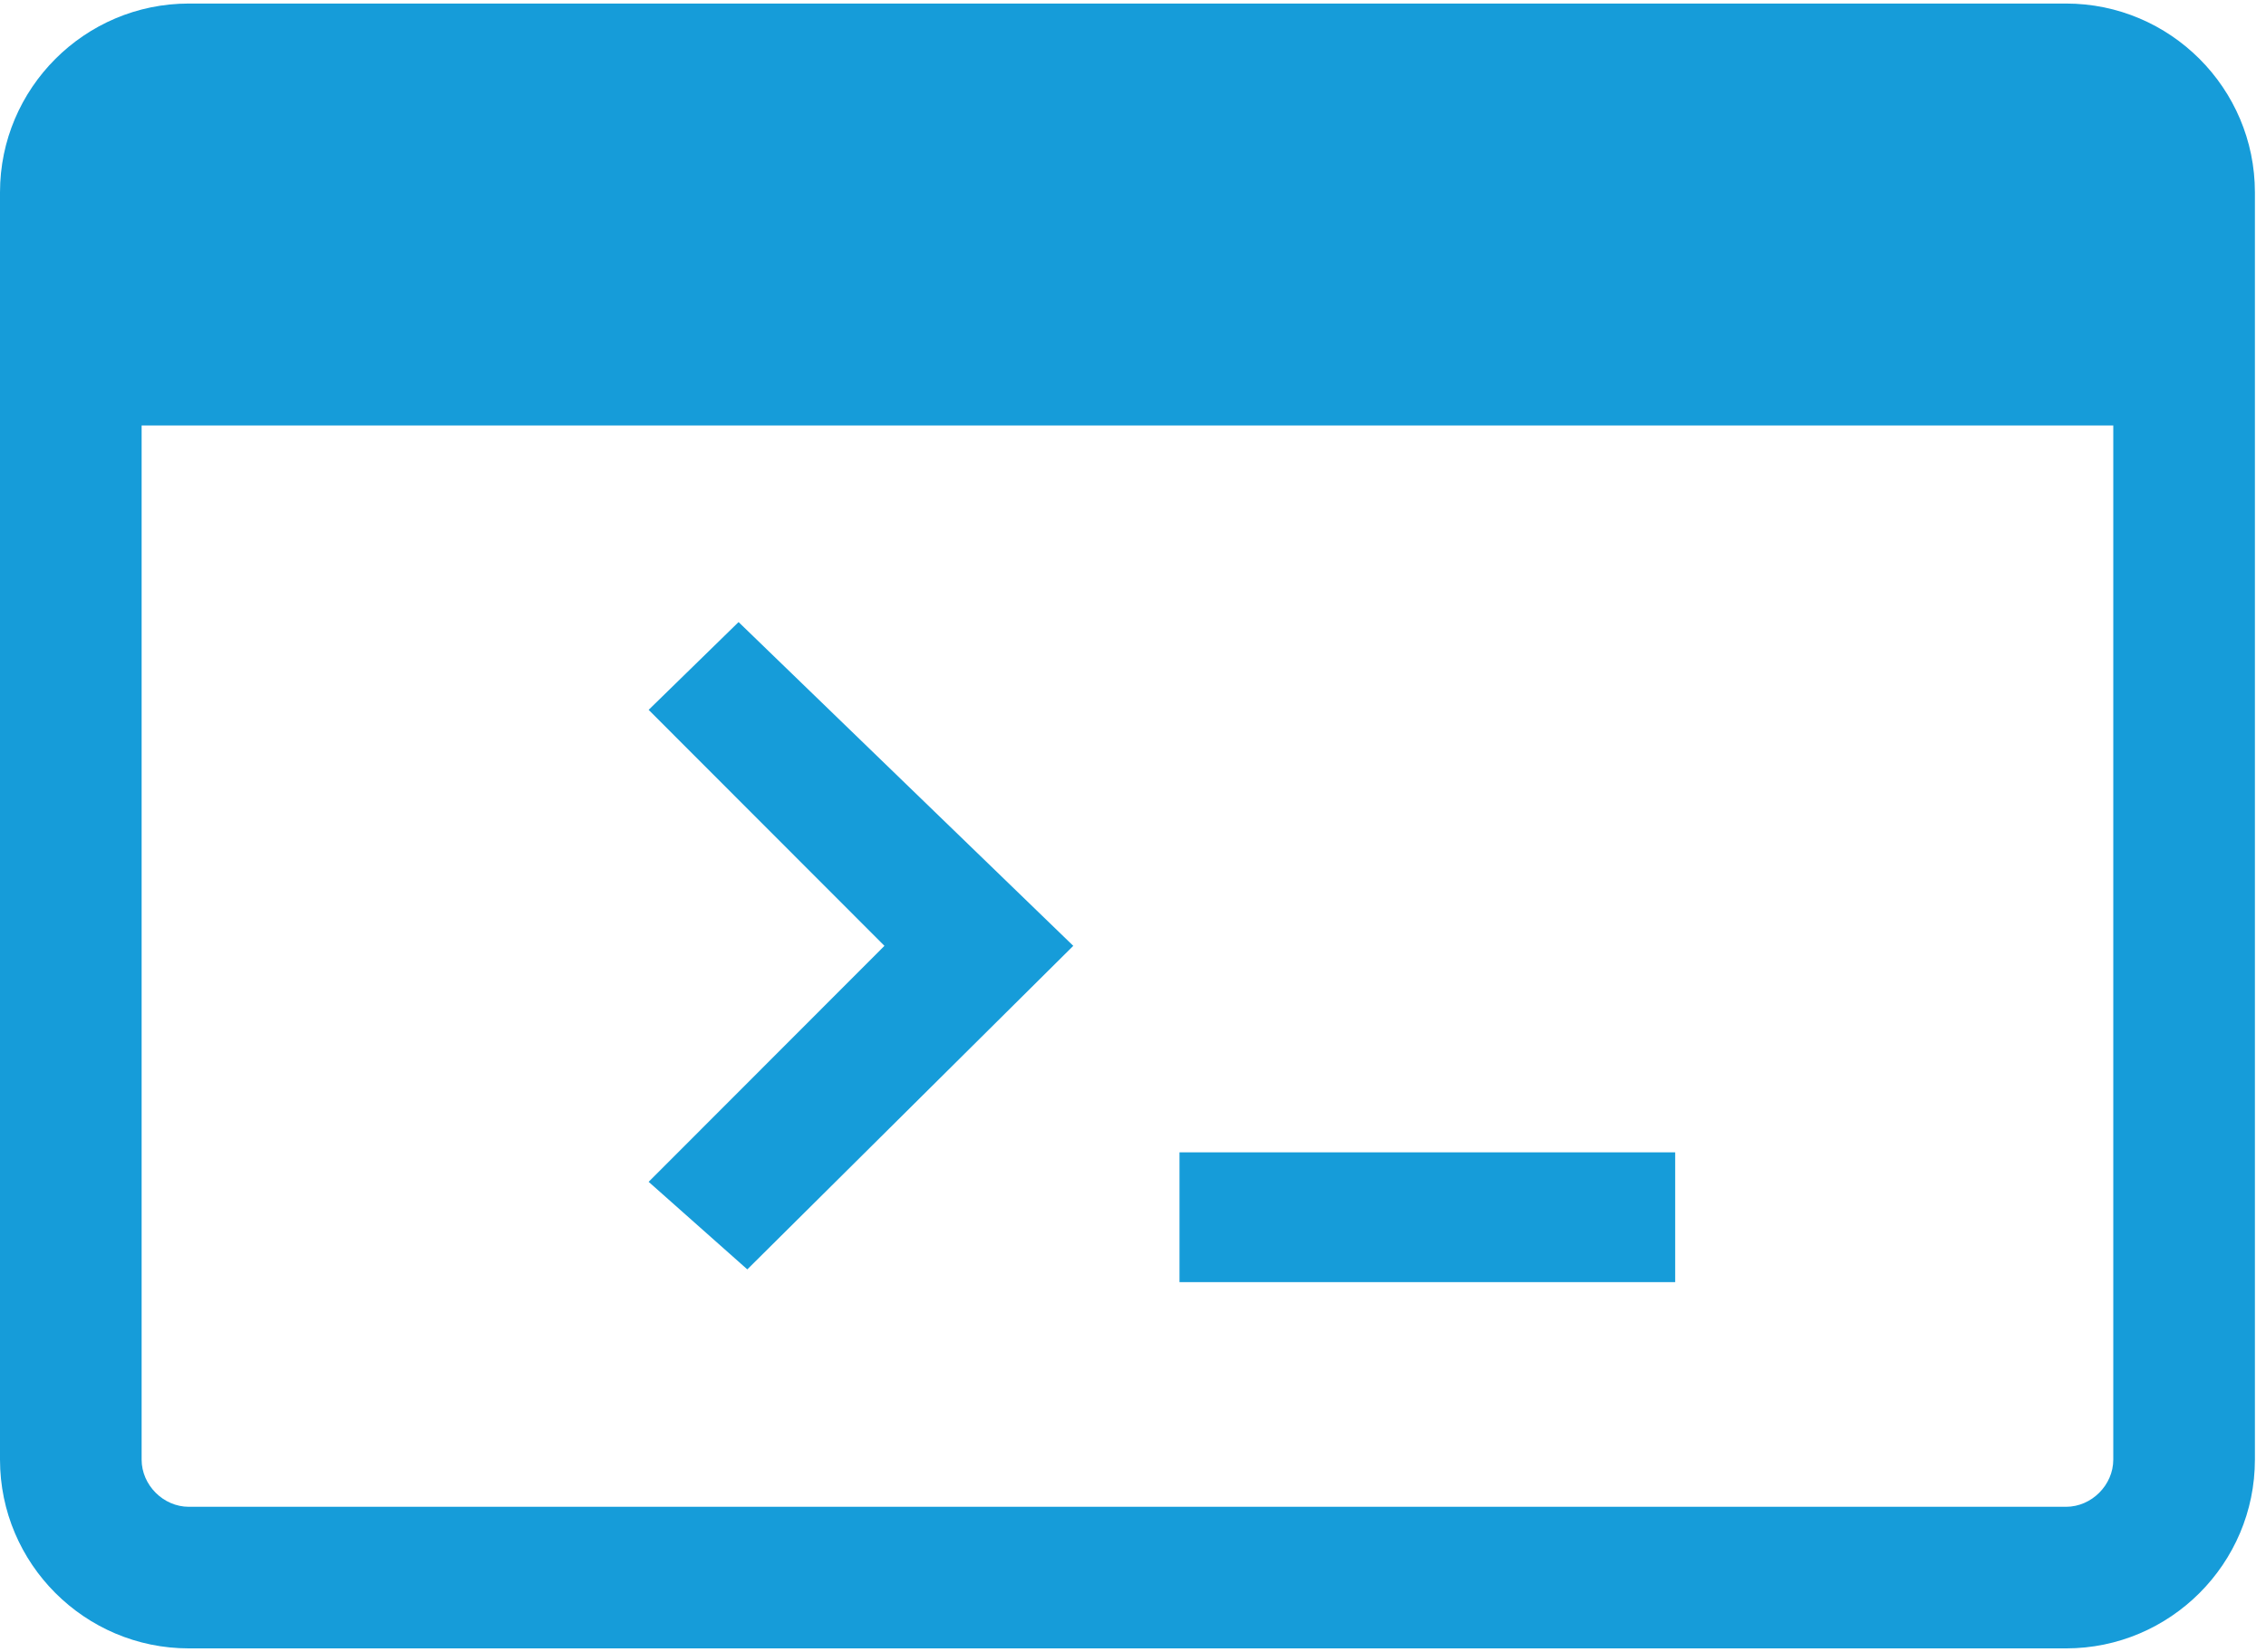 <svg width="96" height="70" viewBox="0 0 96 70" fill="none" xmlns="http://www.w3.org/2000/svg">
<g clip-path="url(#clip0_2695_1434)">
<path d="M27.48 30.08L37.47 40.08L27.48 50.08L31.66 53.79L45.47 40.08L31.29 26.36L27.48 30.08Z" fill="#169CD9"/>
<path d="M70.97 48.83H49.97V54.33H70.97V48.83Z" fill="#169CD9"/>
<path d="M87.53 0.15H8C3.59 0.15 0 3.74 0 8.15V61.85C0 66.26 3.59 69.85 8 69.85H87.53C91.94 69.85 95.53 66.26 95.53 61.85V8.15C95.53 3.74 91.94 0.15 87.53 0.15ZM87.53 63.85H8C6.92 63.85 6 62.93 6 61.85V18.03H89.53V61.85C89.53 62.93 88.61 63.85 87.53 63.85Z" fill="#169CD9"/>
</g>
<defs>
<clipPath id="clip0_2695_1434">
<rect width="95.53" height="69.7" fill="white" transform="translate(0 0.15)"/>
</clipPath>
</defs>
</svg>

